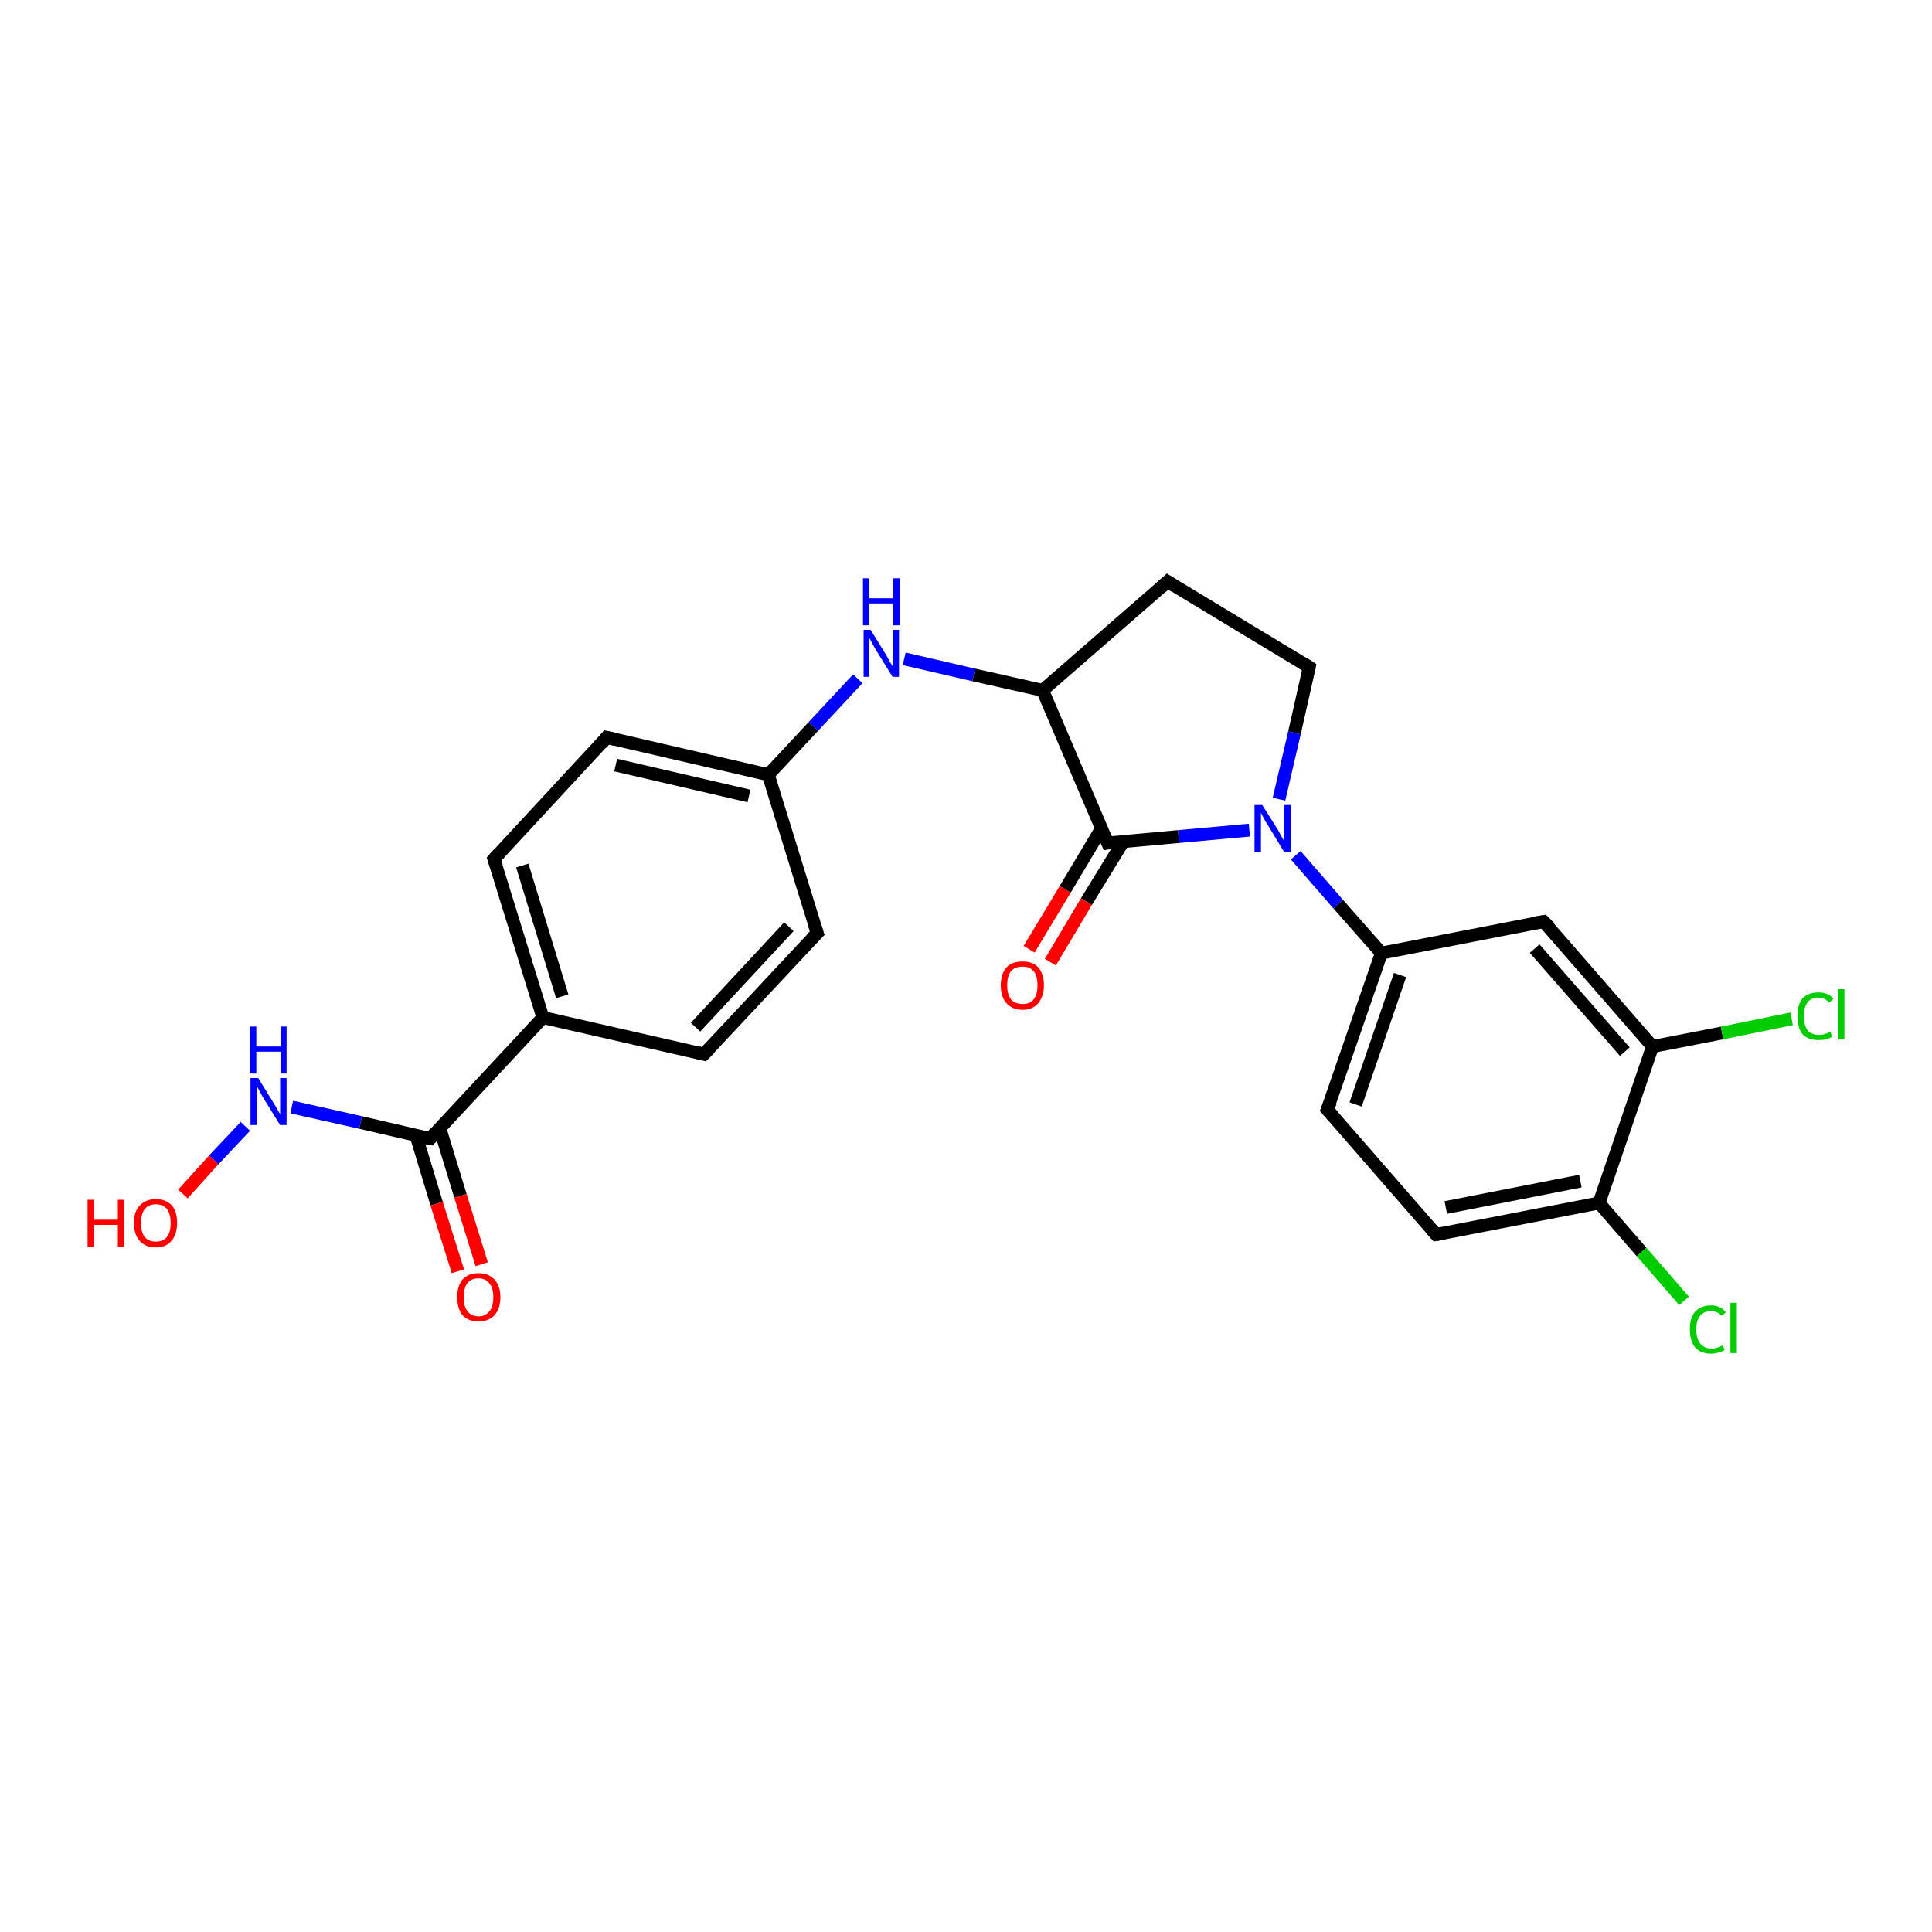 <?xml version='1.0' encoding='iso-8859-1'?>
<svg version='1.1' baseProfile='full'
              xmlns='http://www.w3.org/2000/svg'
                      xmlns:rdkit='http://www.rdkit.org/xml'
                      xmlns:xlink='http://www.w3.org/1999/xlink'
                  xml:space='preserve'
width='300px' height='300px' viewBox='0 0 300 300'>
<!-- END OF HEADER -->
<rect style='opacity:1.0;fill:#FFFFFF;stroke:none' width='300.0' height='300.0' x='0.0' y='0.0'> </rect>
<path class='bond-0 atom-0 atom-1' d='M 28.4,185.4 L 33.2,180.1' style='fill:none;fill-rule:evenodd;stroke:#FF0000;stroke-width:2.0px;stroke-linecap:butt;stroke-linejoin:miter;stroke-opacity:1' />
<path class='bond-0 atom-0 atom-1' d='M 33.2,180.1 L 38.1,174.9' style='fill:none;fill-rule:evenodd;stroke:#0000FF;stroke-width:2.0px;stroke-linecap:butt;stroke-linejoin:miter;stroke-opacity:1' />
<path class='bond-1 atom-1 atom-2' d='M 45.3,171.9 L 56.0,174.3' style='fill:none;fill-rule:evenodd;stroke:#0000FF;stroke-width:2.0px;stroke-linecap:butt;stroke-linejoin:miter;stroke-opacity:1' />
<path class='bond-1 atom-1 atom-2' d='M 56.0,174.3 L 66.8,176.8' style='fill:none;fill-rule:evenodd;stroke:#000000;stroke-width:2.0px;stroke-linecap:butt;stroke-linejoin:miter;stroke-opacity:1' />
<path class='bond-2 atom-2 atom-3' d='M 64.6,176.3 L 67.8,186.9' style='fill:none;fill-rule:evenodd;stroke:#000000;stroke-width:2.0px;stroke-linecap:butt;stroke-linejoin:miter;stroke-opacity:1' />
<path class='bond-2 atom-2 atom-3' d='M 67.8,186.9 L 71.1,197.4' style='fill:none;fill-rule:evenodd;stroke:#FF0000;stroke-width:2.0px;stroke-linecap:butt;stroke-linejoin:miter;stroke-opacity:1' />
<path class='bond-2 atom-2 atom-3' d='M 68.3,175.2 L 71.5,185.7' style='fill:none;fill-rule:evenodd;stroke:#000000;stroke-width:2.0px;stroke-linecap:butt;stroke-linejoin:miter;stroke-opacity:1' />
<path class='bond-2 atom-2 atom-3' d='M 71.5,185.7 L 74.8,196.3' style='fill:none;fill-rule:evenodd;stroke:#FF0000;stroke-width:2.0px;stroke-linecap:butt;stroke-linejoin:miter;stroke-opacity:1' />
<path class='bond-3 atom-2 atom-4' d='M 66.8,176.8 L 84.3,158.0' style='fill:none;fill-rule:evenodd;stroke:#000000;stroke-width:2.0px;stroke-linecap:butt;stroke-linejoin:miter;stroke-opacity:1' />
<path class='bond-4 atom-4 atom-5' d='M 84.3,158.0 L 76.7,133.4' style='fill:none;fill-rule:evenodd;stroke:#000000;stroke-width:2.0px;stroke-linecap:butt;stroke-linejoin:miter;stroke-opacity:1' />
<path class='bond-4 atom-4 atom-5' d='M 87.3,154.7 L 81.1,134.4' style='fill:none;fill-rule:evenodd;stroke:#000000;stroke-width:2.0px;stroke-linecap:butt;stroke-linejoin:miter;stroke-opacity:1' />
<path class='bond-5 atom-5 atom-6' d='M 76.7,133.4 L 94.2,114.5' style='fill:none;fill-rule:evenodd;stroke:#000000;stroke-width:2.0px;stroke-linecap:butt;stroke-linejoin:miter;stroke-opacity:1' />
<path class='bond-6 atom-6 atom-7' d='M 94.2,114.5 L 119.3,120.3' style='fill:none;fill-rule:evenodd;stroke:#000000;stroke-width:2.0px;stroke-linecap:butt;stroke-linejoin:miter;stroke-opacity:1' />
<path class='bond-6 atom-6 atom-7' d='M 95.6,118.8 L 116.3,123.6' style='fill:none;fill-rule:evenodd;stroke:#000000;stroke-width:2.0px;stroke-linecap:butt;stroke-linejoin:miter;stroke-opacity:1' />
<path class='bond-7 atom-7 atom-8' d='M 119.3,120.3 L 126.3,112.8' style='fill:none;fill-rule:evenodd;stroke:#000000;stroke-width:2.0px;stroke-linecap:butt;stroke-linejoin:miter;stroke-opacity:1' />
<path class='bond-7 atom-7 atom-8' d='M 126.3,112.8 L 133.2,105.4' style='fill:none;fill-rule:evenodd;stroke:#0000FF;stroke-width:2.0px;stroke-linecap:butt;stroke-linejoin:miter;stroke-opacity:1' />
<path class='bond-8 atom-8 atom-9' d='M 140.4,102.3 L 151.2,104.8' style='fill:none;fill-rule:evenodd;stroke:#0000FF;stroke-width:2.0px;stroke-linecap:butt;stroke-linejoin:miter;stroke-opacity:1' />
<path class='bond-8 atom-8 atom-9' d='M 151.2,104.8 L 161.9,107.2' style='fill:none;fill-rule:evenodd;stroke:#000000;stroke-width:2.0px;stroke-linecap:butt;stroke-linejoin:miter;stroke-opacity:1' />
<path class='bond-9 atom-9 atom-10' d='M 161.9,107.2 L 181.3,90.3' style='fill:none;fill-rule:evenodd;stroke:#000000;stroke-width:2.0px;stroke-linecap:butt;stroke-linejoin:miter;stroke-opacity:1' />
<path class='bond-10 atom-10 atom-11' d='M 181.3,90.3 L 203.3,103.6' style='fill:none;fill-rule:evenodd;stroke:#000000;stroke-width:2.0px;stroke-linecap:butt;stroke-linejoin:miter;stroke-opacity:1' />
<path class='bond-11 atom-11 atom-12' d='M 203.3,103.6 L 201.0,113.8' style='fill:none;fill-rule:evenodd;stroke:#000000;stroke-width:2.0px;stroke-linecap:butt;stroke-linejoin:miter;stroke-opacity:1' />
<path class='bond-11 atom-11 atom-12' d='M 201.0,113.8 L 198.6,124.1' style='fill:none;fill-rule:evenodd;stroke:#0000FF;stroke-width:2.0px;stroke-linecap:butt;stroke-linejoin:miter;stroke-opacity:1' />
<path class='bond-12 atom-12 atom-13' d='M 194.0,128.9 L 183.0,129.9' style='fill:none;fill-rule:evenodd;stroke:#0000FF;stroke-width:2.0px;stroke-linecap:butt;stroke-linejoin:miter;stroke-opacity:1' />
<path class='bond-12 atom-12 atom-13' d='M 183.0,129.9 L 172.0,130.9' style='fill:none;fill-rule:evenodd;stroke:#000000;stroke-width:2.0px;stroke-linecap:butt;stroke-linejoin:miter;stroke-opacity:1' />
<path class='bond-13 atom-13 atom-14' d='M 171.0,128.7 L 165.4,138.1' style='fill:none;fill-rule:evenodd;stroke:#000000;stroke-width:2.0px;stroke-linecap:butt;stroke-linejoin:miter;stroke-opacity:1' />
<path class='bond-13 atom-13 atom-14' d='M 165.4,138.1 L 159.8,147.4' style='fill:none;fill-rule:evenodd;stroke:#FF0000;stroke-width:2.0px;stroke-linecap:butt;stroke-linejoin:miter;stroke-opacity:1' />
<path class='bond-13 atom-13 atom-14' d='M 174.4,130.7 L 168.7,140.0' style='fill:none;fill-rule:evenodd;stroke:#000000;stroke-width:2.0px;stroke-linecap:butt;stroke-linejoin:miter;stroke-opacity:1' />
<path class='bond-13 atom-13 atom-14' d='M 168.7,140.0 L 163.1,149.4' style='fill:none;fill-rule:evenodd;stroke:#FF0000;stroke-width:2.0px;stroke-linecap:butt;stroke-linejoin:miter;stroke-opacity:1' />
<path class='bond-14 atom-12 atom-15' d='M 201.2,132.8 L 207.8,140.4' style='fill:none;fill-rule:evenodd;stroke:#0000FF;stroke-width:2.0px;stroke-linecap:butt;stroke-linejoin:miter;stroke-opacity:1' />
<path class='bond-14 atom-12 atom-15' d='M 207.8,140.4 L 214.5,148.0' style='fill:none;fill-rule:evenodd;stroke:#000000;stroke-width:2.0px;stroke-linecap:butt;stroke-linejoin:miter;stroke-opacity:1' />
<path class='bond-15 atom-15 atom-16' d='M 214.5,148.0 L 206.1,172.3' style='fill:none;fill-rule:evenodd;stroke:#000000;stroke-width:2.0px;stroke-linecap:butt;stroke-linejoin:miter;stroke-opacity:1' />
<path class='bond-15 atom-15 atom-16' d='M 217.4,151.4 L 210.5,171.5' style='fill:none;fill-rule:evenodd;stroke:#000000;stroke-width:2.0px;stroke-linecap:butt;stroke-linejoin:miter;stroke-opacity:1' />
<path class='bond-16 atom-16 atom-17' d='M 206.1,172.3 L 223.0,191.7' style='fill:none;fill-rule:evenodd;stroke:#000000;stroke-width:2.0px;stroke-linecap:butt;stroke-linejoin:miter;stroke-opacity:1' />
<path class='bond-17 atom-17 atom-18' d='M 223.0,191.7 L 248.3,186.8' style='fill:none;fill-rule:evenodd;stroke:#000000;stroke-width:2.0px;stroke-linecap:butt;stroke-linejoin:miter;stroke-opacity:1' />
<path class='bond-17 atom-17 atom-18' d='M 224.5,187.5 L 245.4,183.4' style='fill:none;fill-rule:evenodd;stroke:#000000;stroke-width:2.0px;stroke-linecap:butt;stroke-linejoin:miter;stroke-opacity:1' />
<path class='bond-18 atom-18 atom-19' d='M 248.3,186.8 L 254.9,194.4' style='fill:none;fill-rule:evenodd;stroke:#000000;stroke-width:2.0px;stroke-linecap:butt;stroke-linejoin:miter;stroke-opacity:1' />
<path class='bond-18 atom-18 atom-19' d='M 254.9,194.4 L 261.5,202.0' style='fill:none;fill-rule:evenodd;stroke:#00CC00;stroke-width:2.0px;stroke-linecap:butt;stroke-linejoin:miter;stroke-opacity:1' />
<path class='bond-19 atom-18 atom-20' d='M 248.3,186.8 L 256.6,162.5' style='fill:none;fill-rule:evenodd;stroke:#000000;stroke-width:2.0px;stroke-linecap:butt;stroke-linejoin:miter;stroke-opacity:1' />
<path class='bond-20 atom-20 atom-21' d='M 256.6,162.5 L 267.4,160.4' style='fill:none;fill-rule:evenodd;stroke:#000000;stroke-width:2.0px;stroke-linecap:butt;stroke-linejoin:miter;stroke-opacity:1' />
<path class='bond-20 atom-20 atom-21' d='M 267.4,160.4 L 278.2,158.2' style='fill:none;fill-rule:evenodd;stroke:#00CC00;stroke-width:2.0px;stroke-linecap:butt;stroke-linejoin:miter;stroke-opacity:1' />
<path class='bond-21 atom-20 atom-22' d='M 256.6,162.5 L 239.7,143.1' style='fill:none;fill-rule:evenodd;stroke:#000000;stroke-width:2.0px;stroke-linecap:butt;stroke-linejoin:miter;stroke-opacity:1' />
<path class='bond-21 atom-20 atom-22' d='M 252.3,163.3 L 238.3,147.3' style='fill:none;fill-rule:evenodd;stroke:#000000;stroke-width:2.0px;stroke-linecap:butt;stroke-linejoin:miter;stroke-opacity:1' />
<path class='bond-22 atom-7 atom-23' d='M 119.3,120.3 L 126.9,144.9' style='fill:none;fill-rule:evenodd;stroke:#000000;stroke-width:2.0px;stroke-linecap:butt;stroke-linejoin:miter;stroke-opacity:1' />
<path class='bond-23 atom-23 atom-24' d='M 126.9,144.9 L 109.3,163.7' style='fill:none;fill-rule:evenodd;stroke:#000000;stroke-width:2.0px;stroke-linecap:butt;stroke-linejoin:miter;stroke-opacity:1' />
<path class='bond-23 atom-23 atom-24' d='M 122.5,143.9 L 108.0,159.5' style='fill:none;fill-rule:evenodd;stroke:#000000;stroke-width:2.0px;stroke-linecap:butt;stroke-linejoin:miter;stroke-opacity:1' />
<path class='bond-24 atom-24 atom-4' d='M 109.3,163.7 L 84.3,158.0' style='fill:none;fill-rule:evenodd;stroke:#000000;stroke-width:2.0px;stroke-linecap:butt;stroke-linejoin:miter;stroke-opacity:1' />
<path class='bond-25 atom-13 atom-9' d='M 172.0,130.9 L 161.9,107.2' style='fill:none;fill-rule:evenodd;stroke:#000000;stroke-width:2.0px;stroke-linecap:butt;stroke-linejoin:miter;stroke-opacity:1' />
<path class='bond-26 atom-22 atom-15' d='M 239.7,143.1 L 214.5,148.0' style='fill:none;fill-rule:evenodd;stroke:#000000;stroke-width:2.0px;stroke-linecap:butt;stroke-linejoin:miter;stroke-opacity:1' />
<path d='M 66.2,176.7 L 66.8,176.8 L 67.6,175.9' style='fill:none;stroke:#000000;stroke-width:2.0px;stroke-linecap:butt;stroke-linejoin:miter;stroke-opacity:1;' />
<path d='M 77.1,134.6 L 76.7,133.4 L 77.6,132.4' style='fill:none;stroke:#000000;stroke-width:2.0px;stroke-linecap:butt;stroke-linejoin:miter;stroke-opacity:1;' />
<path d='M 93.4,115.5 L 94.2,114.5 L 95.5,114.8' style='fill:none;stroke:#000000;stroke-width:2.0px;stroke-linecap:butt;stroke-linejoin:miter;stroke-opacity:1;' />
<path d='M 180.3,91.2 L 181.3,90.3 L 182.4,91.0' style='fill:none;stroke:#000000;stroke-width:2.0px;stroke-linecap:butt;stroke-linejoin:miter;stroke-opacity:1;' />
<path d='M 202.2,102.9 L 203.3,103.6 L 203.2,104.1' style='fill:none;stroke:#000000;stroke-width:2.0px;stroke-linecap:butt;stroke-linejoin:miter;stroke-opacity:1;' />
<path d='M 172.5,130.8 L 172.0,130.9 L 171.5,129.7' style='fill:none;stroke:#000000;stroke-width:2.0px;stroke-linecap:butt;stroke-linejoin:miter;stroke-opacity:1;' />
<path d='M 206.6,171.1 L 206.1,172.3 L 207.0,173.3' style='fill:none;stroke:#000000;stroke-width:2.0px;stroke-linecap:butt;stroke-linejoin:miter;stroke-opacity:1;' />
<path d='M 222.2,190.8 L 223.0,191.7 L 224.3,191.5' style='fill:none;stroke:#000000;stroke-width:2.0px;stroke-linecap:butt;stroke-linejoin:miter;stroke-opacity:1;' />
<path d='M 240.6,144.0 L 239.7,143.1 L 238.5,143.3' style='fill:none;stroke:#000000;stroke-width:2.0px;stroke-linecap:butt;stroke-linejoin:miter;stroke-opacity:1;' />
<path d='M 126.5,143.7 L 126.9,144.9 L 126.0,145.8' style='fill:none;stroke:#000000;stroke-width:2.0px;stroke-linecap:butt;stroke-linejoin:miter;stroke-opacity:1;' />
<path d='M 110.2,162.8 L 109.3,163.7 L 108.1,163.4' style='fill:none;stroke:#000000;stroke-width:2.0px;stroke-linecap:butt;stroke-linejoin:miter;stroke-opacity:1;' />
<path class='atom-0' d='M 13.6 186.3
L 14.6 186.3
L 14.6 189.4
L 18.3 189.4
L 18.3 186.3
L 19.3 186.3
L 19.3 193.6
L 18.3 193.6
L 18.3 190.2
L 14.6 190.2
L 14.6 193.6
L 13.6 193.6
L 13.6 186.3
' fill='#FF0000'/>
<path class='atom-0' d='M 20.8 189.9
Q 20.8 188.1, 21.7 187.2
Q 22.6 186.2, 24.2 186.2
Q 25.8 186.2, 26.7 187.2
Q 27.5 188.1, 27.5 189.9
Q 27.5 191.7, 26.6 192.7
Q 25.8 193.7, 24.2 193.7
Q 22.6 193.7, 21.7 192.7
Q 20.8 191.7, 20.8 189.9
M 24.2 192.8
Q 25.3 192.8, 25.9 192.1
Q 26.5 191.4, 26.5 189.9
Q 26.5 188.5, 25.9 187.7
Q 25.3 187.0, 24.2 187.0
Q 23.1 187.0, 22.5 187.7
Q 21.9 188.5, 21.9 189.9
Q 21.9 191.4, 22.5 192.1
Q 23.1 192.8, 24.2 192.8
' fill='#FF0000'/>
<path class='atom-1' d='M 40.1 167.4
L 42.5 171.3
Q 42.7 171.6, 43.1 172.3
Q 43.5 173.0, 43.5 173.1
L 43.5 167.4
L 44.5 167.4
L 44.5 174.7
L 43.5 174.7
L 40.9 170.5
Q 40.6 170.0, 40.3 169.4
Q 40.0 168.8, 39.9 168.7
L 39.9 174.7
L 38.9 174.7
L 38.9 167.4
L 40.1 167.4
' fill='#0000FF'/>
<path class='atom-1' d='M 38.8 159.4
L 39.8 159.4
L 39.8 162.5
L 43.6 162.5
L 43.6 159.4
L 44.5 159.4
L 44.5 166.7
L 43.6 166.7
L 43.6 163.3
L 39.8 163.3
L 39.8 166.7
L 38.8 166.7
L 38.8 159.4
' fill='#0000FF'/>
<path class='atom-3' d='M 71.0 201.4
Q 71.0 199.7, 71.8 198.7
Q 72.7 197.7, 74.3 197.7
Q 75.9 197.7, 76.8 198.7
Q 77.7 199.7, 77.7 201.4
Q 77.7 203.2, 76.8 204.2
Q 75.9 205.2, 74.3 205.2
Q 72.7 205.2, 71.8 204.2
Q 71.0 203.2, 71.0 201.4
M 74.3 204.4
Q 75.4 204.4, 76.0 203.6
Q 76.6 202.9, 76.6 201.4
Q 76.6 200.0, 76.0 199.3
Q 75.4 198.5, 74.3 198.5
Q 73.2 198.5, 72.6 199.2
Q 72.0 200.0, 72.0 201.4
Q 72.0 202.9, 72.6 203.6
Q 73.2 204.4, 74.3 204.4
' fill='#FF0000'/>
<path class='atom-8' d='M 135.2 97.8
L 137.6 101.7
Q 137.8 102.1, 138.2 102.8
Q 138.6 103.4, 138.6 103.5
L 138.6 97.8
L 139.6 97.8
L 139.6 105.1
L 138.6 105.1
L 136.0 100.9
Q 135.7 100.4, 135.4 99.8
Q 135.1 99.3, 135.0 99.1
L 135.0 105.1
L 134.1 105.1
L 134.1 97.8
L 135.2 97.8
' fill='#0000FF'/>
<path class='atom-8' d='M 134.0 89.8
L 135.0 89.8
L 135.0 92.9
L 138.7 92.9
L 138.7 89.8
L 139.7 89.8
L 139.7 97.1
L 138.7 97.1
L 138.7 93.7
L 135.0 93.7
L 135.0 97.1
L 134.0 97.1
L 134.0 89.8
' fill='#0000FF'/>
<path class='atom-12' d='M 196.0 125.0
L 198.4 128.8
Q 198.6 129.2, 199.0 129.9
Q 199.4 130.6, 199.4 130.6
L 199.4 125.0
L 200.4 125.0
L 200.4 132.3
L 199.4 132.3
L 196.8 128.0
Q 196.5 127.6, 196.2 127.0
Q 195.9 126.4, 195.8 126.2
L 195.8 132.3
L 194.8 132.3
L 194.8 125.0
L 196.0 125.0
' fill='#0000FF'/>
<path class='atom-14' d='M 155.4 153.0
Q 155.4 151.2, 156.3 150.2
Q 157.1 149.3, 158.8 149.3
Q 160.4 149.3, 161.2 150.2
Q 162.1 151.2, 162.1 153.0
Q 162.1 154.7, 161.2 155.8
Q 160.3 156.8, 158.8 156.8
Q 157.2 156.8, 156.3 155.8
Q 155.4 154.8, 155.4 153.0
M 158.8 155.9
Q 159.9 155.9, 160.5 155.2
Q 161.1 154.4, 161.1 153.0
Q 161.1 151.5, 160.5 150.8
Q 159.9 150.1, 158.8 150.1
Q 157.6 150.1, 157.0 150.8
Q 156.4 151.5, 156.4 153.0
Q 156.4 154.4, 157.0 155.2
Q 157.6 155.9, 158.8 155.9
' fill='#FF0000'/>
<path class='atom-19' d='M 262.4 206.4
Q 262.4 204.6, 263.2 203.7
Q 264.1 202.7, 265.7 202.7
Q 267.2 202.7, 268.0 203.8
L 267.3 204.3
Q 266.7 203.6, 265.7 203.6
Q 264.6 203.6, 264.0 204.3
Q 263.4 205.0, 263.4 206.4
Q 263.4 207.9, 264.0 208.6
Q 264.6 209.4, 265.8 209.4
Q 266.6 209.4, 267.5 208.9
L 267.8 209.6
Q 267.4 209.9, 266.9 210.0
Q 266.3 210.2, 265.7 210.2
Q 264.1 210.2, 263.2 209.2
Q 262.4 208.2, 262.4 206.4
' fill='#00CC00'/>
<path class='atom-19' d='M 268.7 202.3
L 269.7 202.3
L 269.7 210.1
L 268.7 210.1
L 268.7 202.3
' fill='#00CC00'/>
<path class='atom-21' d='M 279.1 157.8
Q 279.1 156.0, 279.9 155.0
Q 280.8 154.1, 282.4 154.1
Q 283.9 154.1, 284.7 155.1
L 284.0 155.7
Q 283.4 154.9, 282.4 154.9
Q 281.3 154.9, 280.7 155.6
Q 280.1 156.4, 280.1 157.8
Q 280.1 159.2, 280.7 160.0
Q 281.3 160.7, 282.5 160.7
Q 283.3 160.7, 284.2 160.2
L 284.5 161.0
Q 284.1 161.2, 283.6 161.4
Q 283.0 161.5, 282.3 161.5
Q 280.8 161.5, 279.9 160.6
Q 279.1 159.6, 279.1 157.8
' fill='#00CC00'/>
<path class='atom-21' d='M 285.4 153.6
L 286.4 153.6
L 286.4 161.4
L 285.4 161.4
L 285.4 153.6
' fill='#00CC00'/>
</svg>
